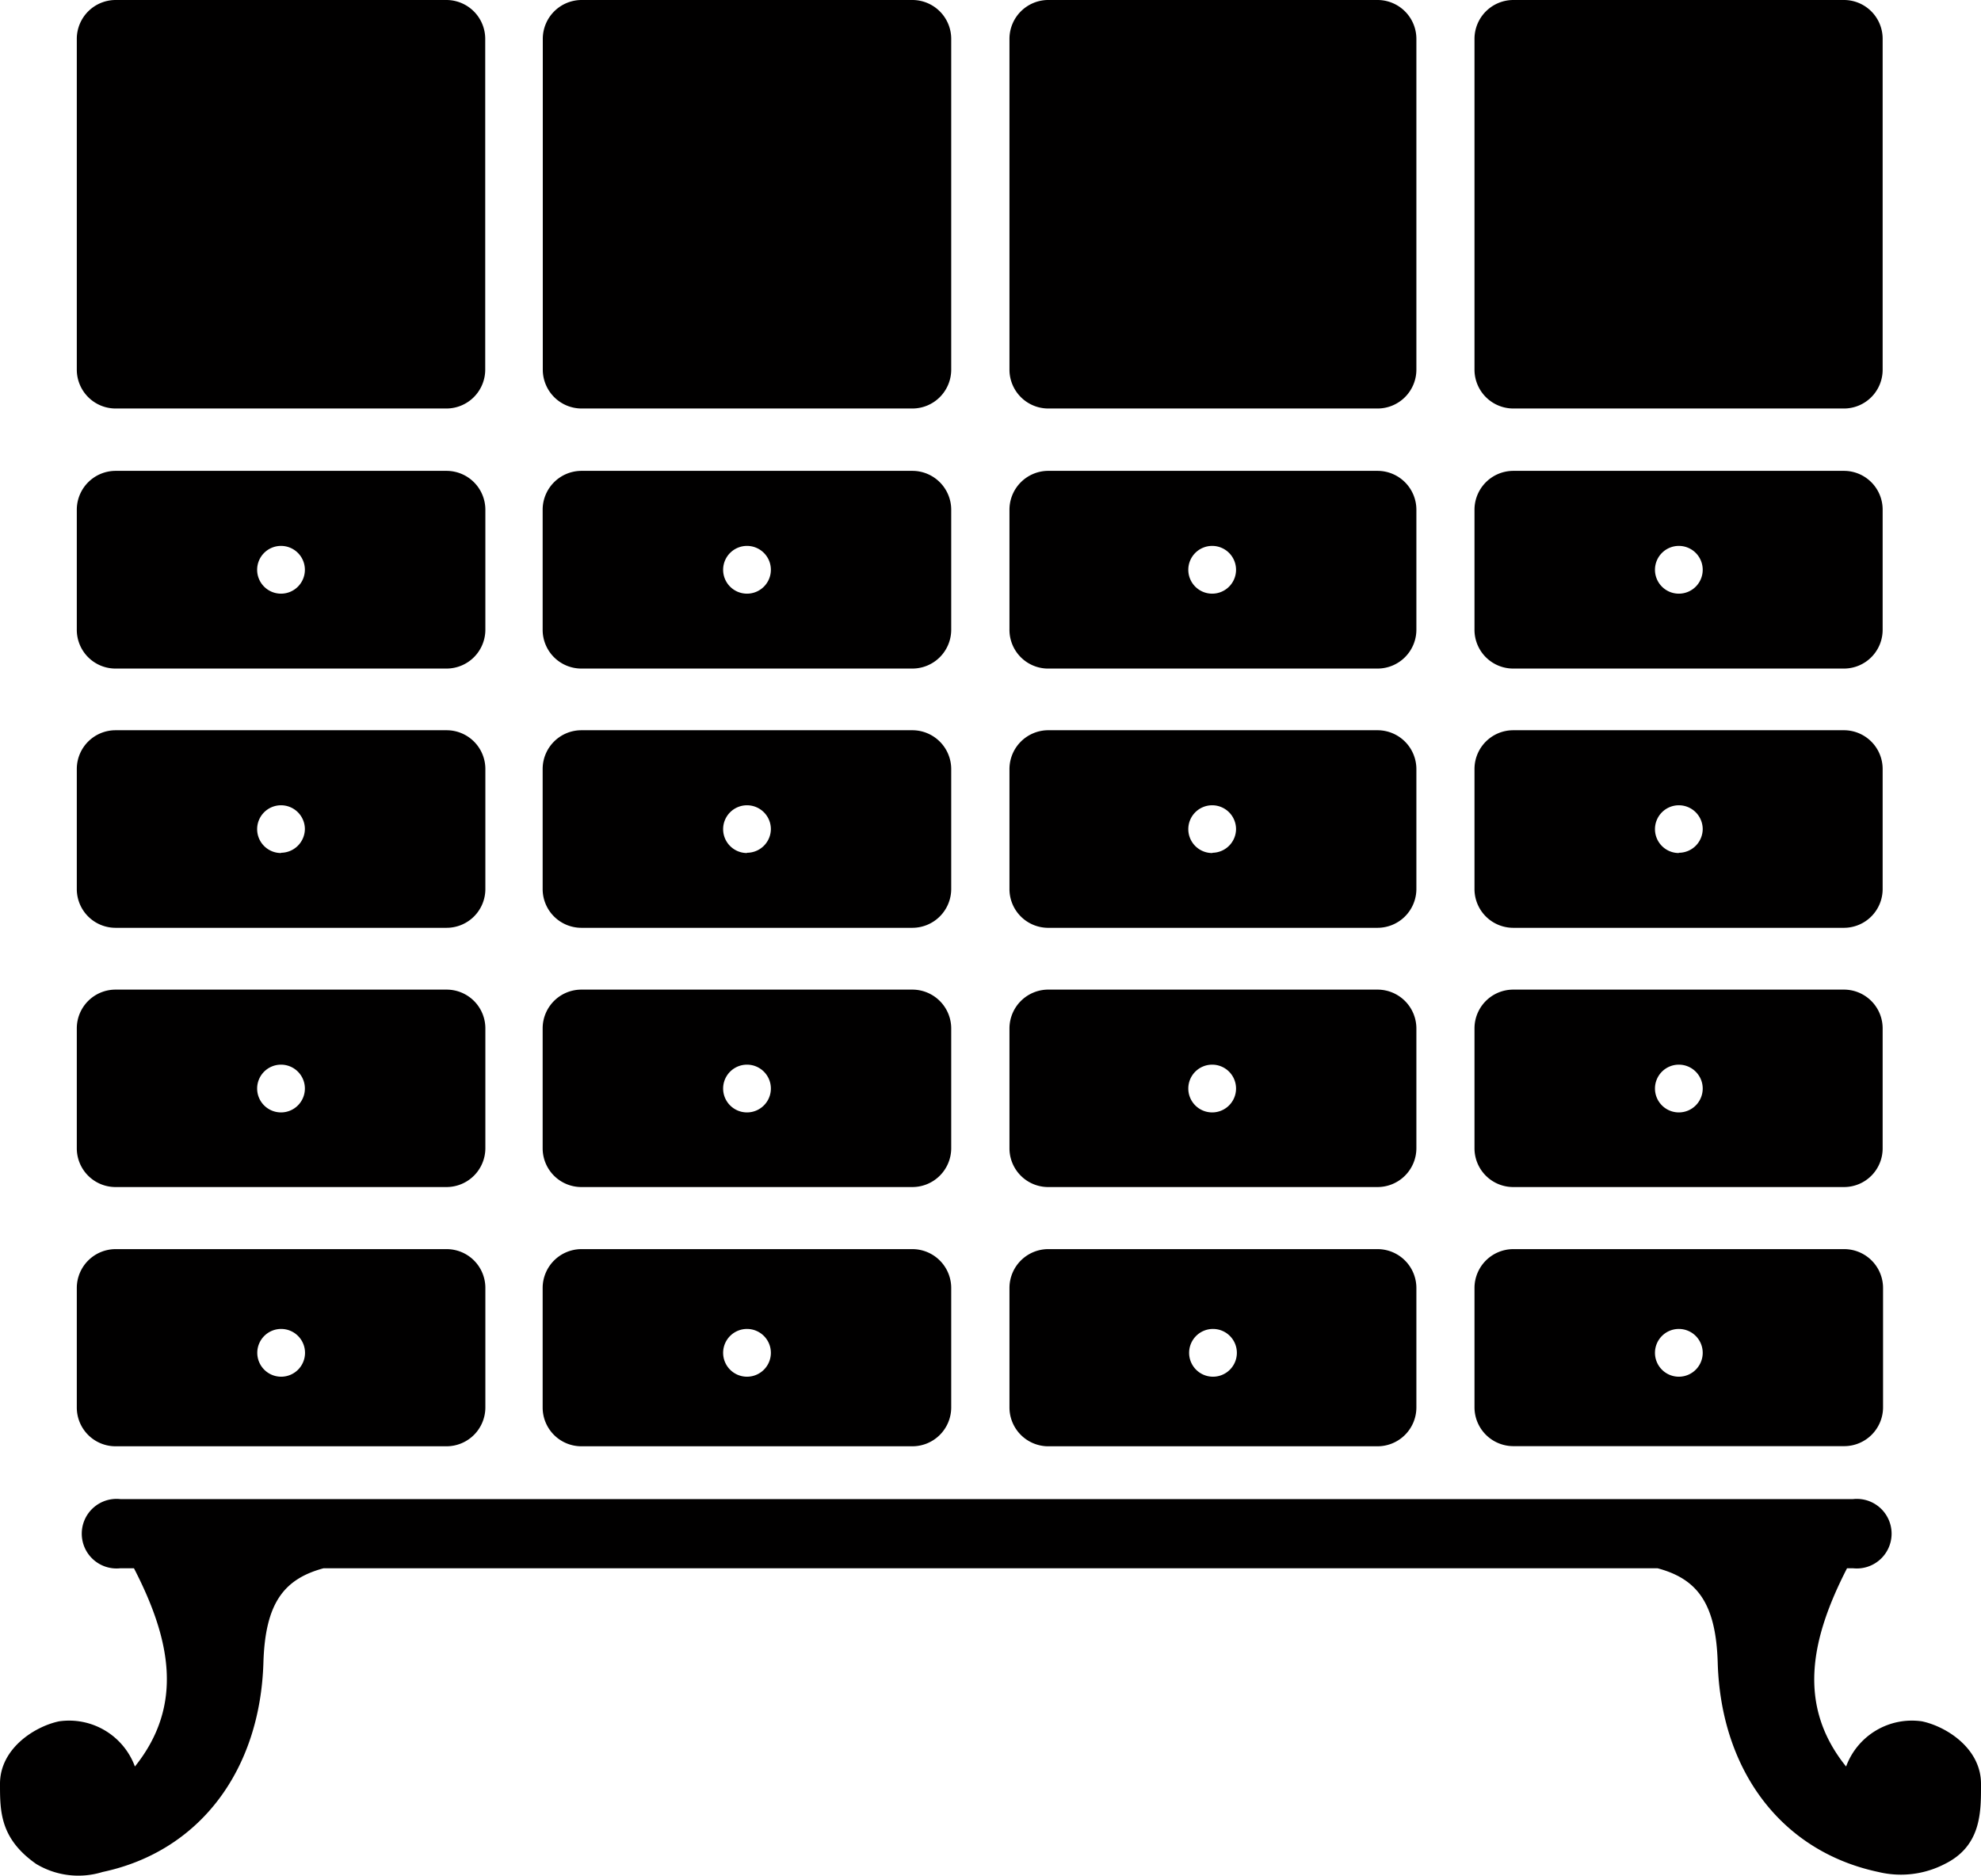 <svg xmlns="http://www.w3.org/2000/svg" viewBox="0 0 145.22 137.47"><defs><style>.cls-1{fill:#010000;}</style></defs><title>favicon</title><g id="Laag_2" data-name="Laag 2"><g id="Laag_1-2" data-name="Laag 1"><path class="cls-1" d="M66.9,0H42.62a2.85,2.85,0,0,0-2.83,2.83V27.11a2.85,2.85,0,0,0,2.83,2.83H66.9a2.85,2.85,0,0,0,2.83-2.83V2.83A2.85,2.85,0,0,0,66.9,0Z"/><path class="cls-1" d="M101,0H76.78A2.85,2.85,0,0,0,74,2.83V27.11a2.85,2.85,0,0,0,2.83,2.83H101a2.85,2.85,0,0,0,2.83-2.83V2.83A2.85,2.85,0,0,0,101,0Z"/><path class="cls-1" d="M135.21,0H110.93a2.85,2.85,0,0,0-2.84,2.83V27.11a2.85,2.85,0,0,0,2.84,2.83h24.28a2.84,2.84,0,0,0,2.8-2.83V2.83A2.84,2.84,0,0,0,135.21,0Z"/><path class="cls-1" d="M32.74,0H8.47A2.85,2.85,0,0,0,5.63,2.83V27.11a2.85,2.85,0,0,0,2.83,2.83H32.74a2.85,2.85,0,0,0,2.83-2.83V2.83A2.85,2.85,0,0,0,32.74,0Z"/><path class="cls-1" d="M32.74,34.51H8.47a2.85,2.85,0,0,0-2.84,2.83v8.78A2.84,2.84,0,0,0,8.43,49H32.74a2.85,2.85,0,0,0,2.84-2.83V37.34A2.85,2.85,0,0,0,32.74,34.51Zm-12.14,9a1.75,1.75,0,1,1,1.75-1.75,1.75,1.75,0,0,1-1.75,1.75Z"/><path class="cls-1" d="M66.9,34.51H42.62a2.85,2.85,0,0,0-2.84,2.83v8.78A2.84,2.84,0,0,0,42.58,49H66.9a2.85,2.85,0,0,0,2.83-2.83V37.34A2.85,2.85,0,0,0,66.9,34.51Zm-12.14,9a1.75,1.75,0,1,1,1.75-1.75,1.75,1.75,0,0,1-1.75,1.75Z"/><path class="cls-1" d="M101,34.51H76.78A2.85,2.85,0,0,0,74,37.34v8.78A2.84,2.84,0,0,0,76.75,49H101a2.85,2.85,0,0,0,2.83-2.83V37.34A2.85,2.85,0,0,0,101,34.51Zm-12.14,9a1.75,1.75,0,1,1,1.75-1.75,1.75,1.75,0,0,1-1.75,1.75Z"/><path class="cls-1" d="M135.21,34.51H110.93a2.85,2.85,0,0,0-2.84,2.83v8.78a2.84,2.84,0,0,0,2.8,2.88h24.32a2.84,2.84,0,0,0,2.8-2.87V37.34A2.84,2.84,0,0,0,135.21,34.51Zm-12.14,9a1.75,1.75,0,1,1,1.75-1.75,1.75,1.75,0,0,1-1.75,1.75Z"/><path class="cls-1" d="M32.74,53.52H8.47a2.84,2.84,0,0,0-2.84,2.84h0v8.78A2.84,2.84,0,0,0,8.45,68H32.74a2.84,2.84,0,0,0,2.84-2.84v-8.8a2.84,2.84,0,0,0-2.84-2.84Zm-12.14,9a1.75,1.75,0,1,1,1.75-1.75h0a1.76,1.76,0,0,1-1.74,1.73Z"/><path class="cls-1" d="M66.9,53.52H42.62a2.84,2.84,0,0,0-2.84,2.84h0v8.78A2.84,2.84,0,0,0,42.6,68H66.9a2.85,2.85,0,0,0,2.83-2.84v-8.8A2.85,2.85,0,0,0,66.9,53.52Zm-12.14,9a1.75,1.75,0,1,1,1.75-1.75h0a1.75,1.75,0,0,1-1.75,1.73Z"/><path class="cls-1" d="M101,53.52H76.78A2.85,2.85,0,0,0,74,56.36v8.78A2.84,2.84,0,0,0,76.77,68H101a2.85,2.85,0,0,0,2.83-2.84v-8.8A2.85,2.85,0,0,0,101,53.52Zm-12.14,9a1.75,1.75,0,1,1,1.75-1.75h0a1.75,1.75,0,0,1-1.7,1.73Z"/><path class="cls-1" d="M135.21,53.52H110.93a2.84,2.84,0,0,0-2.84,2.84v8.78A2.84,2.84,0,0,0,110.91,68h24.3a2.84,2.84,0,0,0,2.8-2.86V56.36A2.84,2.84,0,0,0,135.21,53.52Zm-12.14,9a1.75,1.75,0,1,1,1.75-1.75h0a1.75,1.75,0,0,1-1.75,1.73Z"/><path class="cls-1" d="M32.74,72.53H8.47a2.84,2.84,0,0,0-2.84,2.84v8.78A2.84,2.84,0,0,0,8.46,87H32.74a2.85,2.85,0,0,0,2.84-2.83v-8.8a2.84,2.84,0,0,0-2.84-2.84Zm-12.14,9a1.75,1.75,0,1,1,1.75-1.75,1.75,1.75,0,0,1-1.75,1.75Z"/><path class="cls-1" d="M66.9,72.53H42.62a2.84,2.84,0,0,0-2.84,2.84v8.78A2.84,2.84,0,0,0,42.61,87H66.9a2.85,2.85,0,0,0,2.83-2.83v-8.8A2.85,2.85,0,0,0,66.9,72.53Zm-12.14,9a1.75,1.75,0,1,1,1.75-1.75,1.75,1.75,0,0,1-1.75,1.75Z"/><path class="cls-1" d="M101,72.53H76.78A2.85,2.85,0,0,0,74,75.37v8.78A2.84,2.84,0,0,0,76.78,87H101a2.85,2.85,0,0,0,2.83-2.83v-8.8A2.85,2.85,0,0,0,101,72.53Zm-12.14,9a1.75,1.75,0,1,1,1.75-1.75,1.75,1.75,0,0,1-1.75,1.75Z"/><path class="cls-1" d="M135.21,72.53H110.93a2.84,2.84,0,0,0-2.84,2.84v8.78A2.84,2.84,0,0,0,110.92,87h24.29a2.83,2.83,0,0,0,2.8-2.85V75.37A2.84,2.84,0,0,0,135.21,72.53Zm-12.14,9a1.75,1.75,0,1,1,1.75-1.75,1.75,1.75,0,0,1-1.75,1.75Z"/><path class="cls-1" d="M32.74,91.55H8.47a2.85,2.85,0,0,0-2.84,2.83v8.78A2.84,2.84,0,0,0,8.47,106H32.74a2.85,2.85,0,0,0,2.84-2.83V94.39A2.84,2.84,0,0,0,32.74,91.55ZM20.61,100.9a1.75,1.75,0,1,1,1.75-1.75A1.75,1.75,0,0,1,20.61,100.9Z"/><path class="cls-1" d="M66.9,91.55H42.62a2.85,2.85,0,0,0-2.84,2.83v8.78A2.84,2.84,0,0,0,42.62,106H66.9a2.85,2.85,0,0,0,2.83-2.83V94.39A2.85,2.85,0,0,0,66.9,91.55ZM54.76,100.9a1.75,1.75,0,1,1,1.75-1.75A1.75,1.75,0,0,1,54.76,100.9Z"/><path class="cls-1" d="M101,91.55H76.78A2.85,2.85,0,0,0,74,94.38v8.78A2.85,2.85,0,0,0,76.78,106H101a2.85,2.85,0,0,0,2.83-2.83V94.39A2.85,2.85,0,0,0,101,91.55ZM88.92,100.9a1.75,1.75,0,1,1,1.75-1.75A1.75,1.75,0,0,1,88.92,100.9Z"/><path class="cls-1" d="M135.21,91.55H110.93a2.85,2.85,0,0,0-2.84,2.83v8.78a2.85,2.85,0,0,0,2.84,2.83h24.28a2.85,2.85,0,0,0,2.83-2.83V94.39A2.85,2.85,0,0,0,135.21,91.55Zm-12.14,9.35a1.75,1.75,0,1,1,1.75-1.75A1.75,1.75,0,0,1,123.07,100.9Z"/><path class="cls-1" d="M140.9,126.16a5.14,5.14,0,0,0-5.57,3.31c-3.62-4.49-2.58-9.37.07-14.53h.44a2.55,2.55,0,1,0,0-5.07H8.82a2.55,2.55,0,1,0,0,5.07h1c2.66,5.16,3.7,10,.07,14.53a5.14,5.14,0,0,0-5.57-3.31c-1.79.38-4.33,2-4.32,4.59,0,2,0,4,2.65,5.86a6,6,0,0,0,4.87.59c7.13-1.51,11.55-7.46,11.79-15.34.13-4.34,1.48-6.13,4.41-6.92h97.79c2.92.78,4.28,2.58,4.41,6.92.23,7.88,4.65,13.83,11.78,15.34a7,7,0,0,0,4.87-.59c2.71-1.34,2.65-3.87,2.65-5.86C145.23,128.15,142.69,126.54,140.9,126.16Z"/></g></g></svg>